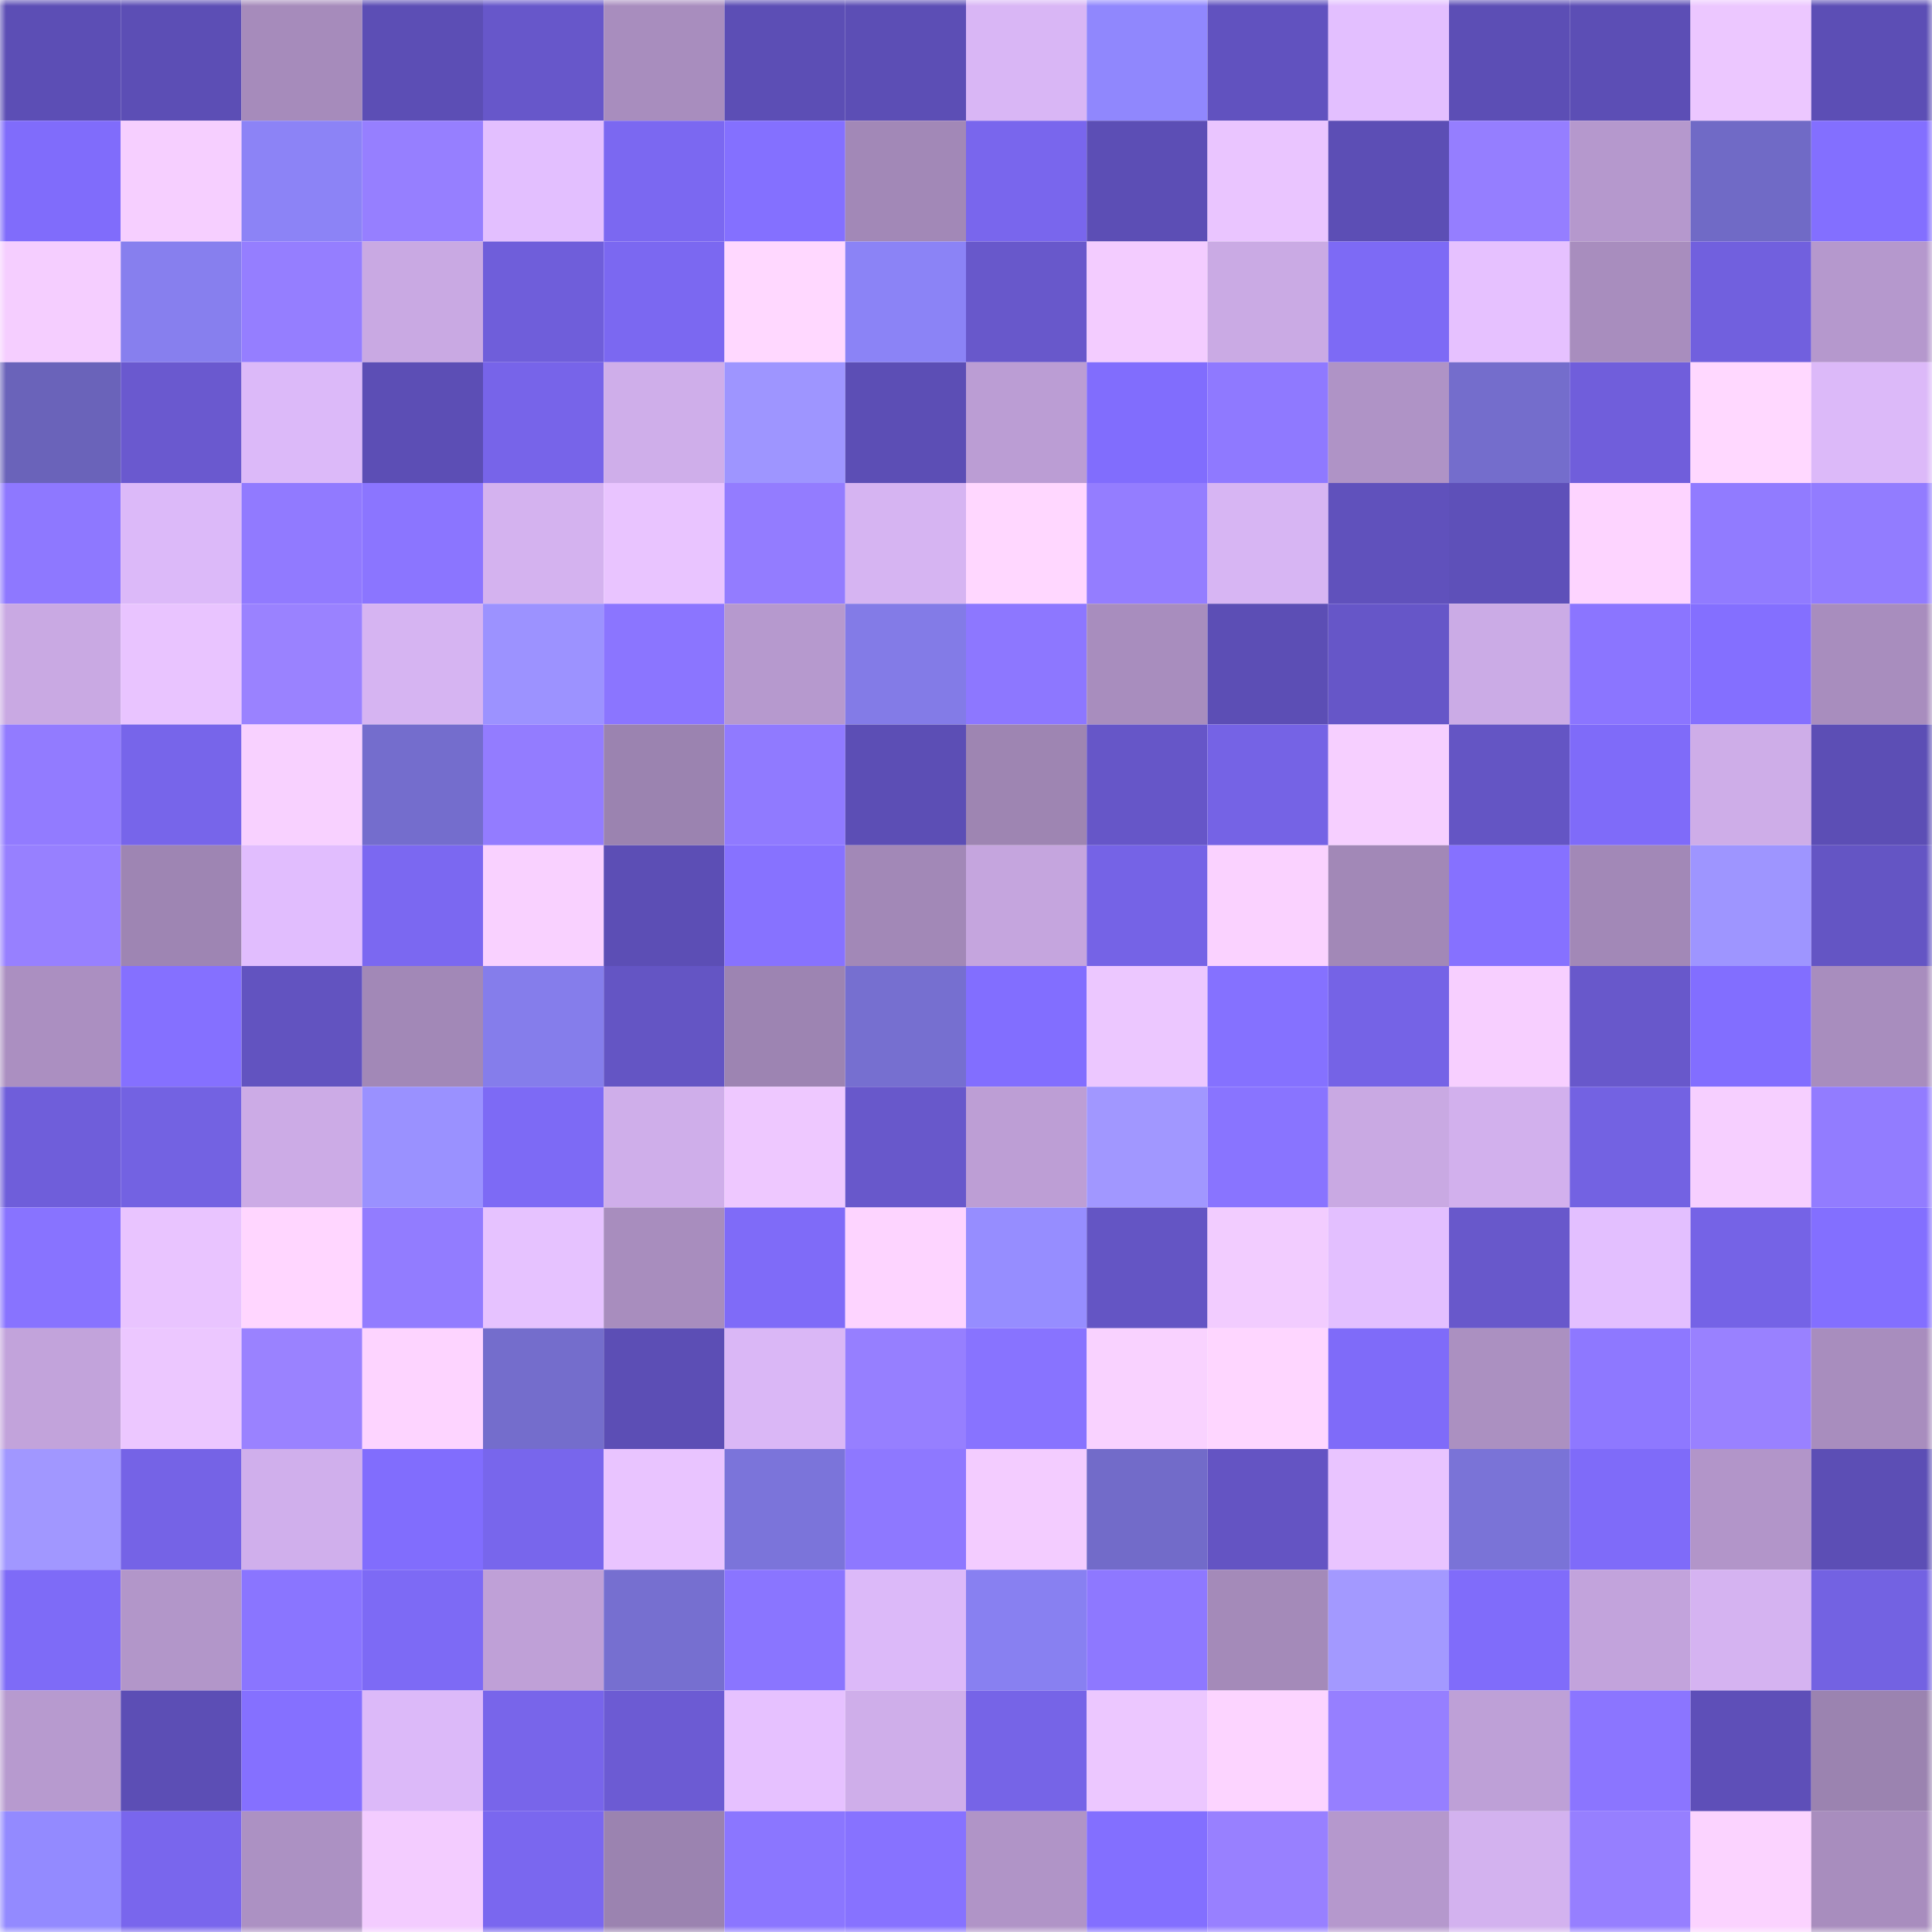 <svg viewBox="0 0 160 160" fill="none" role="img" xmlns="http://www.w3.org/2000/svg" width="240" height="240" name="linea%2Chint.linea.eth"><mask id="837641168" mask-type="alpha" maskUnits="userSpaceOnUse" x="0" y="0" width="160" height="160"><rect width="160" height="160" fill="#FFFFFF"></rect></mask><g mask="url(#837641168)"><rect x="0" y="0" width="10" height="10" fill="#5c4eb5"></rect><rect x="10" y="0" width="10" height="10" fill="#5c4eb5"></rect><rect x="20" y="0" width="10" height="10" fill="#a68bbb"></rect><rect x="30" y="0" width="10" height="10" fill="#5c4eb5"></rect><rect x="40" y="0" width="10" height="10" fill="#6757ca"></rect><rect x="50" y="0" width="10" height="10" fill="#a88dbe"></rect><rect x="60" y="0" width="10" height="10" fill="#5c4eb5"></rect><rect x="70" y="0" width="10" height="10" fill="#5c4eb5"></rect><rect x="80" y="0" width="10" height="10" fill="#d9b6f5"></rect><rect x="90" y="0" width="10" height="10" fill="#9087fd"></rect><rect x="100" y="0" width="10" height="10" fill="#6152bf"></rect><rect x="110" y="0" width="10" height="10" fill="#e3bfff"></rect><rect x="120" y="0" width="10" height="10" fill="#5c4eb5"></rect><rect x="130" y="0" width="10" height="10" fill="#5c4eb5"></rect><rect x="140" y="0" width="10" height="10" fill="#ecc7ff"></rect><rect x="150" y="0" width="10" height="10" fill="#5c4eb5"></rect><rect x="0" y="10" width="10" height="10" fill="#806cfb"></rect><rect x="10" y="10" width="10" height="10" fill="#f6cfff"></rect><rect x="20" y="10" width="10" height="10" fill="#8c83f6"></rect><rect x="30" y="10" width="10" height="10" fill="#967fff"></rect><rect x="40" y="10" width="10" height="10" fill="#e3bfff"></rect><rect x="50" y="10" width="10" height="10" fill="#7b68f1"></rect><rect x="60" y="10" width="10" height="10" fill="#8470ff"></rect><rect x="70" y="10" width="10" height="10" fill="#a288b7"></rect><rect x="80" y="10" width="10" height="10" fill="#7966ed"></rect><rect x="90" y="10" width="10" height="10" fill="#5c4eb5"></rect><rect x="100" y="10" width="10" height="10" fill="#eac5ff"></rect><rect x="110" y="10" width="10" height="10" fill="#5c4eb5"></rect><rect x="120" y="10" width="10" height="10" fill="#957eff"></rect><rect x="130" y="10" width="10" height="10" fill="#b598cd"></rect><rect x="140" y="10" width="10" height="10" fill="#706ac6"></rect><rect x="150" y="10" width="10" height="10" fill="#836fff"></rect><rect x="0" y="20" width="10" height="10" fill="#f5ceff"></rect><rect x="10" y="20" width="10" height="10" fill="#877fee"></rect><rect x="20" y="20" width="10" height="10" fill="#957eff"></rect><rect x="30" y="20" width="10" height="10" fill="#c9a9e3"></rect><rect x="40" y="20" width="10" height="10" fill="#6f5eda"></rect><rect x="50" y="20" width="10" height="10" fill="#7b68f1"></rect><rect x="60" y="20" width="10" height="10" fill="#ffd8ff"></rect><rect x="70" y="20" width="10" height="10" fill="#8b83f6"></rect><rect x="80" y="20" width="10" height="10" fill="#6858cb"></rect><rect x="90" y="20" width="10" height="10" fill="#f3ccff"></rect><rect x="100" y="20" width="10" height="10" fill="#caaae4"></rect><rect x="110" y="20" width="10" height="10" fill="#7d6af5"></rect><rect x="120" y="20" width="10" height="10" fill="#e6c1ff"></rect><rect x="130" y="20" width="10" height="10" fill="#a88dbe"></rect><rect x="140" y="20" width="10" height="10" fill="#7160de"></rect><rect x="150" y="20" width="10" height="10" fill="#b598cd"></rect><rect x="0" y="30" width="10" height="10" fill="#6a63ba"></rect><rect x="10" y="30" width="10" height="10" fill="#6a59cf"></rect><rect x="20" y="30" width="10" height="10" fill="#dcb9f9"></rect><rect x="30" y="30" width="10" height="10" fill="#5c4eb5"></rect><rect x="40" y="30" width="10" height="10" fill="#7764e9"></rect><rect x="50" y="30" width="10" height="10" fill="#cfaeea"></rect><rect x="60" y="30" width="10" height="10" fill="#9e95ff"></rect><rect x="70" y="30" width="10" height="10" fill="#5c4eb5"></rect><rect x="80" y="30" width="10" height="10" fill="#bb9dd4"></rect><rect x="90" y="30" width="10" height="10" fill="#816dfd"></rect><rect x="100" y="30" width="10" height="10" fill="#8f79ff"></rect><rect x="110" y="30" width="10" height="10" fill="#af93c6"></rect><rect x="120" y="30" width="10" height="10" fill="#746dcc"></rect><rect x="130" y="30" width="10" height="10" fill="#705edb"></rect><rect x="140" y="30" width="10" height="10" fill="#ffd8ff"></rect><rect x="150" y="30" width="10" height="10" fill="#dcb9f9"></rect><rect x="0" y="40" width="10" height="10" fill="#8e78ff"></rect><rect x="10" y="40" width="10" height="10" fill="#dcb9f9"></rect><rect x="20" y="40" width="10" height="10" fill="#917aff"></rect><rect x="30" y="40" width="10" height="10" fill="#8b75ff"></rect><rect x="40" y="40" width="10" height="10" fill="#d4b2ef"></rect><rect x="50" y="40" width="10" height="10" fill="#e9c4ff"></rect><rect x="60" y="40" width="10" height="10" fill="#937cff"></rect><rect x="70" y="40" width="10" height="10" fill="#d6b4f2"></rect><rect x="80" y="40" width="10" height="10" fill="#ffd7ff"></rect><rect x="90" y="40" width="10" height="10" fill="#947dff"></rect><rect x="100" y="40" width="10" height="10" fill="#d7b5f3"></rect><rect x="110" y="40" width="10" height="10" fill="#6051bc"></rect><rect x="120" y="40" width="10" height="10" fill="#5e50b9"></rect><rect x="130" y="40" width="10" height="10" fill="#fdd4ff"></rect><rect x="140" y="40" width="10" height="10" fill="#917bff"></rect><rect x="150" y="40" width="10" height="10" fill="#927cff"></rect><rect x="0" y="50" width="10" height="10" fill="#c9a9e3"></rect><rect x="10" y="50" width="10" height="10" fill="#e9c4ff"></rect><rect x="20" y="50" width="10" height="10" fill="#9a82ff"></rect><rect x="30" y="50" width="10" height="10" fill="#d6b4f2"></rect><rect x="40" y="50" width="10" height="10" fill="#9c92ff"></rect><rect x="50" y="50" width="10" height="10" fill="#8b75ff"></rect><rect x="60" y="50" width="10" height="10" fill="#b699ce"></rect><rect x="70" y="50" width="10" height="10" fill="#837be7"></rect><rect x="80" y="50" width="10" height="10" fill="#8d77ff"></rect><rect x="90" y="50" width="10" height="10" fill="#a88dbe"></rect><rect x="100" y="50" width="10" height="10" fill="#5c4eb5"></rect><rect x="110" y="50" width="10" height="10" fill="#6656c8"></rect><rect x="120" y="50" width="10" height="10" fill="#cbabe6"></rect><rect x="130" y="50" width="10" height="10" fill="#8b75ff"></rect><rect x="140" y="50" width="10" height="10" fill="#846fff"></rect><rect x="150" y="50" width="10" height="10" fill="#a88dbe"></rect><rect x="0" y="60" width="10" height="10" fill="#927bff"></rect><rect x="10" y="60" width="10" height="10" fill="#7765ea"></rect><rect x="20" y="60" width="10" height="10" fill="#f8d1ff"></rect><rect x="30" y="60" width="10" height="10" fill="#746dcd"></rect><rect x="40" y="60" width="10" height="10" fill="#937cff"></rect><rect x="50" y="60" width="10" height="10" fill="#9b83b0"></rect><rect x="60" y="60" width="10" height="10" fill="#907aff"></rect><rect x="70" y="60" width="10" height="10" fill="#5c4eb5"></rect><rect x="80" y="60" width="10" height="10" fill="#9e85b2"></rect><rect x="90" y="60" width="10" height="10" fill="#6656c8"></rect><rect x="100" y="60" width="10" height="10" fill="#7563e5"></rect><rect x="110" y="60" width="10" height="10" fill="#f6cfff"></rect><rect x="120" y="60" width="10" height="10" fill="#6455c4"></rect><rect x="130" y="60" width="10" height="10" fill="#7f6bf9"></rect><rect x="140" y="60" width="10" height="10" fill="#ceade8"></rect><rect x="150" y="60" width="10" height="10" fill="#5c4eb5"></rect><rect x="0" y="70" width="10" height="10" fill="#9780ff"></rect><rect x="10" y="70" width="10" height="10" fill="#9e85b3"></rect><rect x="20" y="70" width="10" height="10" fill="#e1bdfe"></rect><rect x="30" y="70" width="10" height="10" fill="#7b68f1"></rect><rect x="40" y="70" width="10" height="10" fill="#f9d1ff"></rect><rect x="50" y="70" width="10" height="10" fill="#5c4eb5"></rect><rect x="60" y="70" width="10" height="10" fill="#8772ff"></rect><rect x="70" y="70" width="10" height="10" fill="#a288b7"></rect><rect x="80" y="70" width="10" height="10" fill="#c5a5de"></rect><rect x="90" y="70" width="10" height="10" fill="#7563e6"></rect><rect x="100" y="70" width="10" height="10" fill="#fad2ff"></rect><rect x="110" y="70" width="10" height="10" fill="#a288b7"></rect><rect x="120" y="70" width="10" height="10" fill="#8671ff"></rect><rect x="130" y="70" width="10" height="10" fill="#a288b7"></rect><rect x="140" y="70" width="10" height="10" fill="#9e95ff"></rect><rect x="150" y="70" width="10" height="10" fill="#6455c4"></rect><rect x="0" y="80" width="10" height="10" fill="#ab8fc1"></rect><rect x="10" y="80" width="10" height="10" fill="#8570ff"></rect><rect x="20" y="80" width="10" height="10" fill="#6253c0"></rect><rect x="30" y="80" width="10" height="10" fill="#a288b7"></rect><rect x="40" y="80" width="10" height="10" fill="#857deb"></rect><rect x="50" y="80" width="10" height="10" fill="#6455c4"></rect><rect x="60" y="80" width="10" height="10" fill="#9d84b2"></rect><rect x="70" y="80" width="10" height="10" fill="#766fd0"></rect><rect x="80" y="80" width="10" height="10" fill="#826eff"></rect><rect x="90" y="80" width="10" height="10" fill="#ecc7ff"></rect><rect x="100" y="80" width="10" height="10" fill="#8571ff"></rect><rect x="110" y="80" width="10" height="10" fill="#7563e6"></rect><rect x="120" y="80" width="10" height="10" fill="#f7cfff"></rect><rect x="130" y="80" width="10" height="10" fill="#6858cb"></rect><rect x="140" y="80" width="10" height="10" fill="#826eff"></rect><rect x="150" y="80" width="10" height="10" fill="#a88dbe"></rect><rect x="0" y="90" width="10" height="10" fill="#6f5eda"></rect><rect x="10" y="90" width="10" height="10" fill="#7362e2"></rect><rect x="20" y="90" width="10" height="10" fill="#ccabe6"></rect><rect x="30" y="90" width="10" height="10" fill="#9a91ff"></rect><rect x="40" y="90" width="10" height="10" fill="#7d6af5"></rect><rect x="50" y="90" width="10" height="10" fill="#cfaeea"></rect><rect x="60" y="90" width="10" height="10" fill="#eec8ff"></rect><rect x="70" y="90" width="10" height="10" fill="#6858cb"></rect><rect x="80" y="90" width="10" height="10" fill="#bd9ed5"></rect><rect x="90" y="90" width="10" height="10" fill="#a197ff"></rect><rect x="100" y="90" width="10" height="10" fill="#8974ff"></rect><rect x="110" y="90" width="10" height="10" fill="#c9a9e3"></rect><rect x="120" y="90" width="10" height="10" fill="#d2b0ed"></rect><rect x="130" y="90" width="10" height="10" fill="#7362e2"></rect><rect x="140" y="90" width="10" height="10" fill="#f6cfff"></rect><rect x="150" y="90" width="10" height="10" fill="#927cff"></rect><rect x="0" y="100" width="10" height="10" fill="#8873ff"></rect><rect x="10" y="100" width="10" height="10" fill="#e9c4ff"></rect><rect x="20" y="100" width="10" height="10" fill="#ffd6ff"></rect><rect x="30" y="100" width="10" height="10" fill="#927cff"></rect><rect x="40" y="100" width="10" height="10" fill="#e6c2ff"></rect><rect x="50" y="100" width="10" height="10" fill="#a88dbe"></rect><rect x="60" y="100" width="10" height="10" fill="#7f6bf8"></rect><rect x="70" y="100" width="10" height="10" fill="#fdd4ff"></rect><rect x="80" y="100" width="10" height="10" fill="#968dff"></rect><rect x="90" y="100" width="10" height="10" fill="#6455c4"></rect><rect x="100" y="100" width="10" height="10" fill="#f2ccff"></rect><rect x="110" y="100" width="10" height="10" fill="#e3bfff"></rect><rect x="120" y="100" width="10" height="10" fill="#6858cb"></rect><rect x="130" y="100" width="10" height="10" fill="#e3bfff"></rect><rect x="140" y="100" width="10" height="10" fill="#7563e6"></rect><rect x="150" y="100" width="10" height="10" fill="#836fff"></rect><rect x="0" y="110" width="10" height="10" fill="#c2a3db"></rect><rect x="10" y="110" width="10" height="10" fill="#ecc7ff"></rect><rect x="20" y="110" width="10" height="10" fill="#9a82ff"></rect><rect x="30" y="110" width="10" height="10" fill="#fdd4ff"></rect><rect x="40" y="110" width="10" height="10" fill="#746dcc"></rect><rect x="50" y="110" width="10" height="10" fill="#5c4eb5"></rect><rect x="60" y="110" width="10" height="10" fill="#dab7f6"></rect><rect x="70" y="110" width="10" height="10" fill="#967fff"></rect><rect x="80" y="110" width="10" height="10" fill="#8873ff"></rect><rect x="90" y="110" width="10" height="10" fill="#f9d2ff"></rect><rect x="100" y="110" width="10" height="10" fill="#fed6ff"></rect><rect x="110" y="110" width="10" height="10" fill="#7f6bf9"></rect><rect x="120" y="110" width="10" height="10" fill="#ab90c1"></rect><rect x="130" y="110" width="10" height="10" fill="#8e78ff"></rect><rect x="140" y="110" width="10" height="10" fill="#9981ff"></rect><rect x="150" y="110" width="10" height="10" fill="#a88dbe"></rect><rect x="0" y="120" width="10" height="10" fill="#a197ff"></rect><rect x="10" y="120" width="10" height="10" fill="#7563e6"></rect><rect x="20" y="120" width="10" height="10" fill="#d0afec"></rect><rect x="30" y="120" width="10" height="10" fill="#816dfd"></rect><rect x="40" y="120" width="10" height="10" fill="#7866ec"></rect><rect x="50" y="120" width="10" height="10" fill="#e9c4ff"></rect><rect x="60" y="120" width="10" height="10" fill="#7b74da"></rect><rect x="70" y="120" width="10" height="10" fill="#8e78ff"></rect><rect x="80" y="120" width="10" height="10" fill="#f3ccff"></rect><rect x="90" y="120" width="10" height="10" fill="#726bc9"></rect><rect x="100" y="120" width="10" height="10" fill="#6454c3"></rect><rect x="110" y="120" width="10" height="10" fill="#e9c4ff"></rect><rect x="120" y="120" width="10" height="10" fill="#7a73d7"></rect><rect x="130" y="120" width="10" height="10" fill="#7f6bf9"></rect><rect x="140" y="120" width="10" height="10" fill="#b295c9"></rect><rect x="150" y="120" width="10" height="10" fill="#5c4eb5"></rect><rect x="0" y="130" width="10" height="10" fill="#7e6bf7"></rect><rect x="10" y="130" width="10" height="10" fill="#b296c9"></rect><rect x="20" y="130" width="10" height="10" fill="#8a75ff"></rect><rect x="30" y="130" width="10" height="10" fill="#7d6af5"></rect><rect x="40" y="130" width="10" height="10" fill="#bfa0d7"></rect><rect x="50" y="130" width="10" height="10" fill="#766fd0"></rect><rect x="60" y="130" width="10" height="10" fill="#8a75ff"></rect><rect x="70" y="130" width="10" height="10" fill="#dcb9f9"></rect><rect x="80" y="130" width="10" height="10" fill="#8880f1"></rect><rect x="90" y="130" width="10" height="10" fill="#8e78ff"></rect><rect x="100" y="130" width="10" height="10" fill="#a48ab9"></rect><rect x="110" y="130" width="10" height="10" fill="#a399ff"></rect><rect x="120" y="130" width="10" height="10" fill="#806cfa"></rect><rect x="130" y="130" width="10" height="10" fill="#c2a3dc"></rect><rect x="140" y="130" width="10" height="10" fill="#d5b3f1"></rect><rect x="150" y="130" width="10" height="10" fill="#7362e2"></rect><rect x="0" y="140" width="10" height="10" fill="#b79acf"></rect><rect x="10" y="140" width="10" height="10" fill="#5c4eb5"></rect><rect x="20" y="140" width="10" height="10" fill="#8570ff"></rect><rect x="30" y="140" width="10" height="10" fill="#dcb9f9"></rect><rect x="40" y="140" width="10" height="10" fill="#7865ea"></rect><rect x="50" y="140" width="10" height="10" fill="#6c5bd3"></rect><rect x="60" y="140" width="10" height="10" fill="#e6c1ff"></rect><rect x="70" y="140" width="10" height="10" fill="#cfaeea"></rect><rect x="80" y="140" width="10" height="10" fill="#7664e7"></rect><rect x="90" y="140" width="10" height="10" fill="#ecc7ff"></rect><rect x="100" y="140" width="10" height="10" fill="#fcd4ff"></rect><rect x="110" y="140" width="10" height="10" fill="#967fff"></rect><rect x="120" y="140" width="10" height="10" fill="#bea0d7"></rect><rect x="130" y="140" width="10" height="10" fill="#8b75ff"></rect><rect x="140" y="140" width="10" height="10" fill="#5e4fb8"></rect><rect x="150" y="140" width="10" height="10" fill="#9b83b0"></rect><rect x="0" y="150" width="10" height="10" fill="#938aff"></rect><rect x="10" y="150" width="10" height="10" fill="#7966ed"></rect><rect x="20" y="150" width="10" height="10" fill="#ac91c3"></rect><rect x="30" y="150" width="10" height="10" fill="#f3ccff"></rect><rect x="40" y="150" width="10" height="10" fill="#7a67ef"></rect><rect x="50" y="150" width="10" height="10" fill="#9b83b0"></rect><rect x="60" y="150" width="10" height="10" fill="#8b76ff"></rect><rect x="70" y="150" width="10" height="10" fill="#8772ff"></rect><rect x="80" y="150" width="10" height="10" fill="#b094c7"></rect><rect x="90" y="150" width="10" height="10" fill="#836fff"></rect><rect x="100" y="150" width="10" height="10" fill="#9880ff"></rect><rect x="110" y="150" width="10" height="10" fill="#b598cd"></rect><rect x="120" y="150" width="10" height="10" fill="#d3b2ef"></rect><rect x="130" y="150" width="10" height="10" fill="#967fff"></rect><rect x="140" y="150" width="10" height="10" fill="#fbd3ff"></rect><rect x="150" y="150" width="10" height="10" fill="#a88dbe"></rect></g></svg>